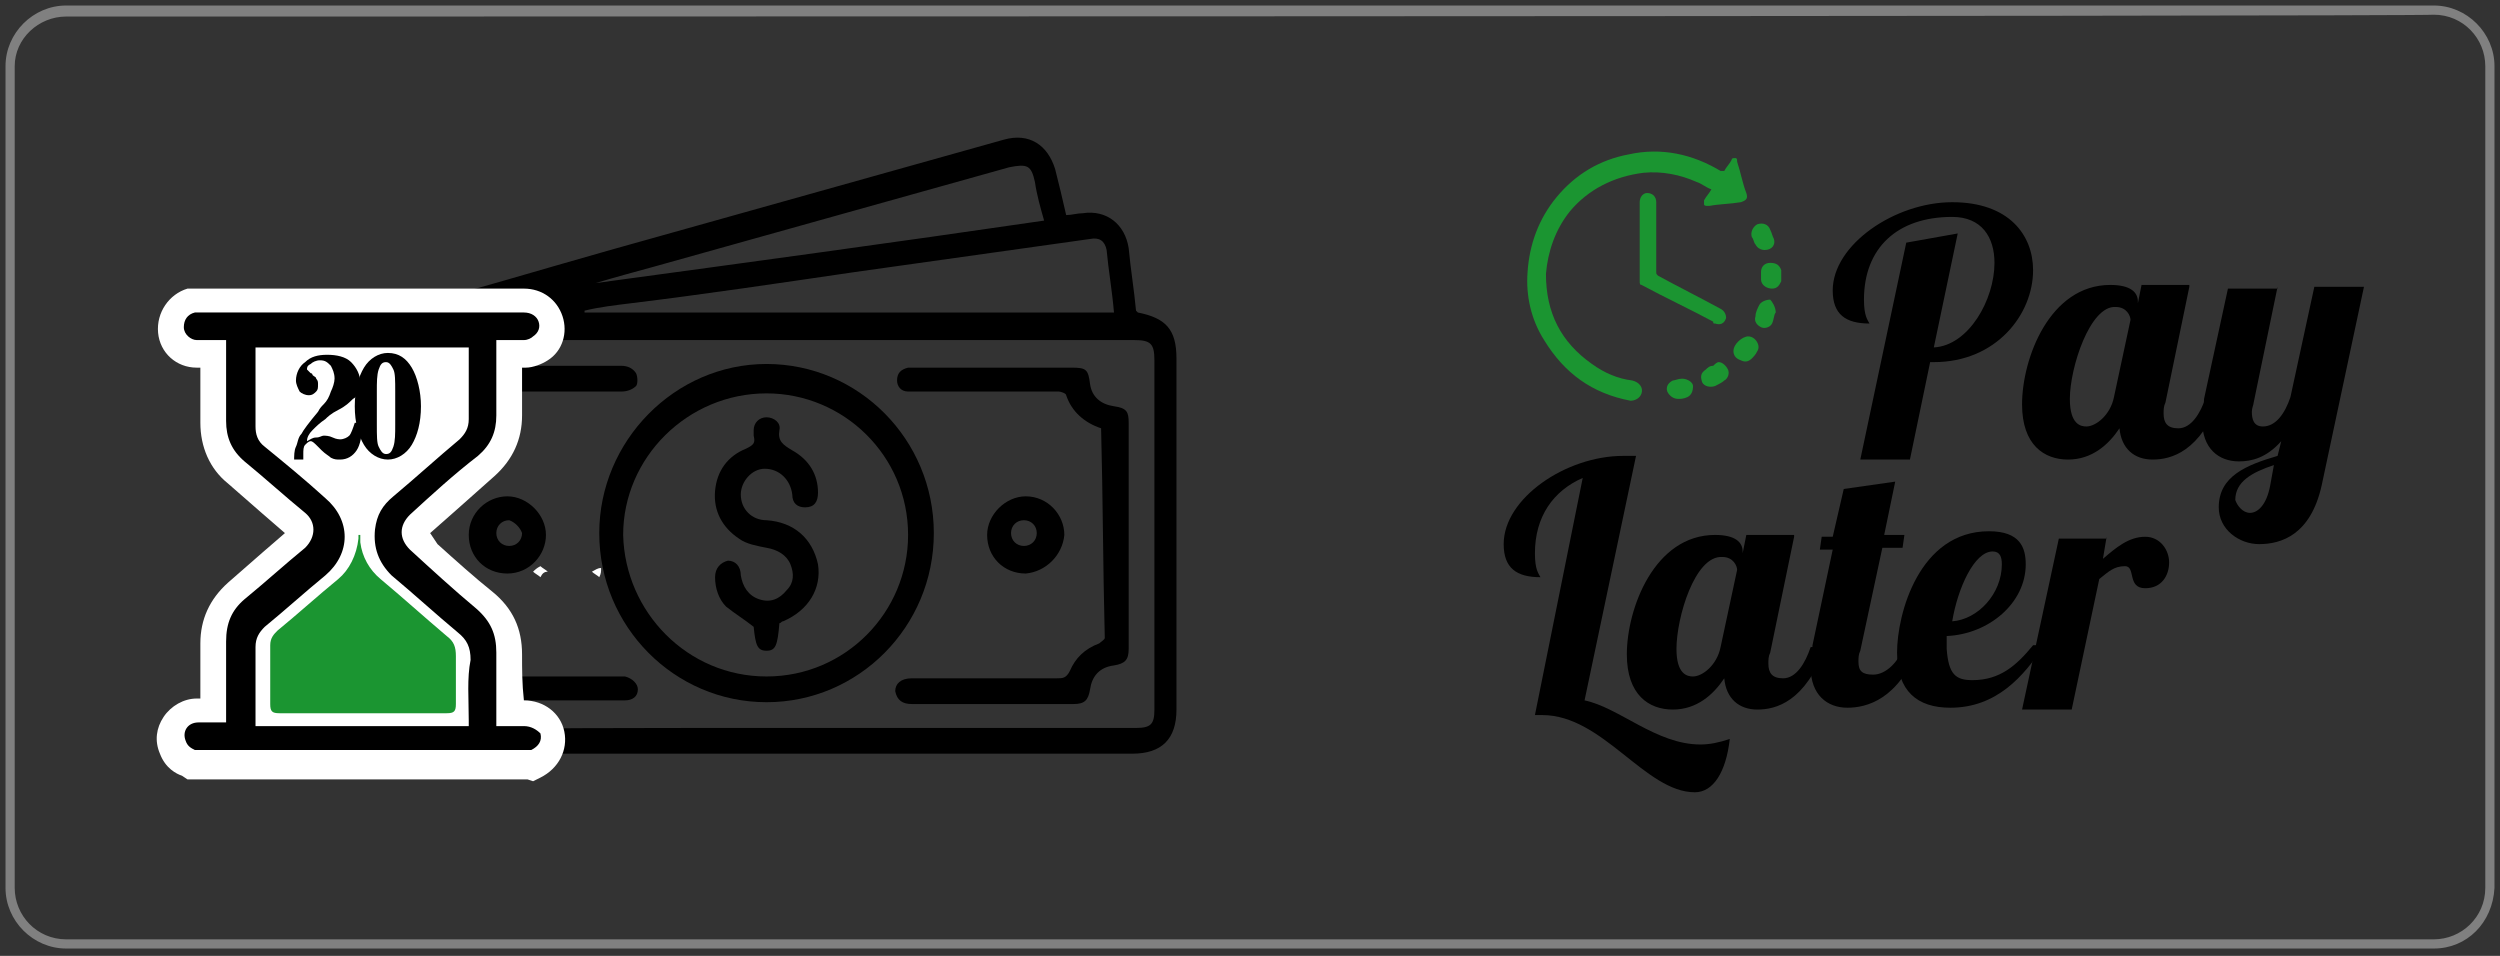 <?xml version="1.0" encoding="utf-8"?>
<!-- Generator: Adobe Illustrator 24.1.2, SVG Export Plug-In . SVG Version: 6.00 Build 0)  -->
<svg version="1.1" id="Layer_1" xmlns="http://www.w3.org/2000/svg" xmlns:xlink="http://www.w3.org/1999/xlink" x="0px" y="0px"
	 viewBox="0 0 136 52" style="enable-background:new 0 0 136 52;" xml:space="preserve">
<rect x="0" y="0" width="136" height="52" fill="#333333" stroke="none"/>
<style type="text/css">
	.st0{fill:#808080;}
	.st1{fill:#FEFEFE;}
	.st2{fill:#FFFFFF;}
	.st3{fill:#1B9531;}
</style>
<g>
	<path class="st0" d="M132.4,51.6H3.6c-1.8,0-3.3-1.5-3.3-3.3V3.6c0-1.8,1.5-3.3,3.3-3.3h128.8c1.8,0,3.3,1.5,3.3,3.3v44.7
		C135.6,50.2,134.2,51.6,132.4,51.6z M3.6,0.9c-1.5,0-2.8,1.2-2.8,2.7v44.7c0,1.5,1.2,2.8,2.8,2.8h128.8c1.5,0,2.8-1.2,2.8-2.8V3.6
		c0-1.5-1.2-2.8-2.8-2.8C132.4,0.9,3.6,0.9,3.6,0.9z"/>
</g>
<g>
	<path class="st1" d="M29.4,31.4c-0.1-0.1-0.3-0.2-0.4-0.3c0.1-0.1,0.2-0.2,0.4-0.3c0.1,0.1,0.3,0.2,0.4,0.3
		C29.6,31.1,29.5,31.2,29.4,31.4z"/>
	<path class="st1" d="M32.7,30.9C32.7,30.9,32.7,30.9,32.7,30.9c0,0.2,0,0.3-0.1,0.5c-0.1-0.1-0.3-0.2-0.4-0.3
		C32.4,31,32.5,30.9,32.7,30.9z"/>
	<g>
		<path d="M19.2,18.7c0.4-1.1,1.2-1.5,2.2-1.8c4-1,7.9-2.2,11.8-3.3c7.1-2,14.3-4,21.4-6c1.4-0.4,2.4,0.3,2.8,1.6
			c0.2,0.8,0.4,1.6,0.6,2.5c0.3,0,0.6-0.1,0.9-0.1c1.3-0.2,2.3,0.6,2.5,1.9c0.1,1.1,0.3,2.3,0.4,3.4c0,0,0.1,0.1,0.1,0.1
			c1.5,0.3,2.1,0.9,2.1,2.5c0,6.4,0,12.7,0,19.1c0,1.6-0.8,2.4-2.4,2.4c-13.3,0-26.6,0-40,0c-1.3,0-2.2-0.4-2.6-1.7
			C19.2,32.5,19.2,25.6,19.2,18.7z M41.7,39.6c6.7,0,13.4,0,20.1,0c0.8,0,1-0.2,1-1c0-6.3,0-12.7,0-19c0-0.9-0.2-1.1-1.1-1.1
			c-13.3,0-26.7,0-40,0c-0.9,0-1.1,0.2-1.1,1.1c0,6.3,0,12.7,0,19c0,0.9,0.2,1.1,1,1.1C28.3,39.6,35,39.6,41.7,39.6z M60.6,17
			c-0.1-1.2-0.3-2.3-0.4-3.4c-0.1-0.5-0.4-0.7-0.9-0.6c-4.3,0.6-8.5,1.2-12.8,1.8c-4.1,0.6-8.1,1.2-12.2,1.7
			c-0.8,0.1-1.7,0.2-2.5,0.4c0,0,0,0,0,0.1C41.4,17,50.9,17,60.6,17z M32.4,15.4C32.4,15.4,32.4,15.5,32.4,15.4
			c8.1-1.1,16.2-2.2,24.4-3.4c-0.2-0.7-0.4-1.4-0.5-2.1c-0.2-0.9-0.4-1-1.4-0.8c-6.4,1.8-12.9,3.6-19.3,5.4
			C34.5,14.8,33.4,15.1,32.4,15.4z"/>
		<path d="M41.7,38.2c-5,0-9.1-4.1-9.1-9.2c0-5,4.1-9.2,9.1-9.2c5,0,9.1,4.1,9.1,9.2C50.8,34.1,46.7,38.2,41.7,38.2z M41.7,36.8
			c4.3,0,7.7-3.5,7.7-7.7c0-4.3-3.5-7.7-7.7-7.7c-4.3,0-7.8,3.5-7.8,7.7C34,33.3,37.4,36.8,41.7,36.8z"/>
		<path d="M59.9,23.3C59,23,58.3,22.4,58,21.5c0-0.1-0.3-0.2-0.4-0.2c-2.6,0-5.2,0-7.8,0c-0.1,0-0.3,0-0.4,0c-0.4,0-0.6-0.3-0.6-0.6
			c0-0.4,0.2-0.6,0.6-0.7c0.1,0,0.3,0,0.4,0c2.8,0,5.7,0,8.5,0c0.8,0,0.9,0.1,1,0.9c0.1,0.7,0.6,1.1,1.3,1.2
			c0.7,0.1,0.8,0.3,0.8,0.9c0,4.1,0,8.2,0,12.3c0,0.6-0.2,0.8-0.8,0.9c-0.8,0.1-1.2,0.6-1.3,1.3c-0.1,0.6-0.3,0.8-0.9,0.8
			c-2.9,0-5.9,0-8.8,0c-0.5,0-0.8-0.2-0.9-0.7c0-0.4,0.3-0.7,0.9-0.7c2.6,0,5.2,0,7.9,0c0.3,0,0.5,0,0.7-0.4
			c0.3-0.7,0.8-1.2,1.6-1.5c0.1-0.1,0.3-0.2,0.3-0.3C60,30.8,60,27.1,59.9,23.3C60,23.4,59.9,23.4,59.9,23.3z"/>
		<path d="M25.5,21.3c-0.7,1.4-0.8,1.5-2.1,2.1c0,0.9,0,1.9,0,2.8c0,2.7,0,5.4,0,8.1c0,0.3,0.1,0.5,0.4,0.6c0.7,0.3,1.2,0.8,1.5,1.5
			c0.1,0.3,0.3,0.4,0.6,0.4c2.6,0,5.1,0,7.7,0c0.1,0,0.3,0,0.4,0c0.4,0.1,0.7,0.4,0.7,0.7c0,0.4-0.3,0.6-0.7,0.6c-0.4,0-0.8,0-1.2,0
			c-2.6,0-5.1,0-7.7,0c-0.7,0-0.8-0.2-0.9-0.8c-0.1-0.7-0.6-1.2-1.3-1.3C22.2,36,22,35.8,22,35.2c0-4.1,0-8.2,0-12.3
			c0-0.6,0.2-0.8,0.8-0.9c0.7-0.1,1.2-0.6,1.3-1.3c0.1-0.6,0.3-0.8,0.9-0.8c2.9,0,5.9,0,8.8,0c0.3,0,0.6,0.1,0.8,0.4
			c0.1,0.2,0.1,0.6,0,0.7c-0.2,0.2-0.5,0.3-0.8,0.3c-2.6,0-5.2,0-7.8,0C25.8,21.3,25.6,21.3,25.5,21.3z"/>
		<path d="M27.6,31.2c-1.2,0-2.1-0.9-2.1-2.1c0-1.2,1-2.1,2.1-2.1c1.1,0,2.1,1,2.1,2.1C29.7,30.2,28.8,31.2,27.6,31.2z M27.7,28.3
			c-0.4,0-0.7,0.3-0.7,0.7c0,0.4,0.3,0.7,0.7,0.7c0.4,0,0.7-0.3,0.7-0.7C28.3,28.7,28,28.4,27.7,28.3z"/>
		<path d="M55.8,31.2c-1.2,0-2.1-0.9-2.1-2.1c0-1.1,1-2.1,2.1-2.1c1.2,0,2.1,1,2.1,2.1C57.8,30.2,56.9,31.1,55.8,31.2z M55.7,28.3
			c-0.4,0-0.7,0.3-0.7,0.7c0,0.4,0.3,0.7,0.7,0.7c0.4,0,0.7-0.3,0.7-0.7C56.4,28.6,56.1,28.3,55.7,28.3z"/>
		<path d="M42.4,33.9c-0.1,1.2-0.2,1.5-0.7,1.5c-0.5,0-0.6-0.3-0.7-1.3c-0.5-0.4-1-0.7-1.5-1.1c-0.4-0.4-0.6-1-0.6-1.6
			c0-0.5,0.3-0.8,0.7-0.9c0.4,0,0.7,0.3,0.7,0.8c0.1,0.6,0.4,1.1,1,1.3c0.6,0.2,1.1,0,1.5-0.5c0.4-0.4,0.4-0.9,0.2-1.4
			c-0.2-0.5-0.7-0.8-1.3-0.9c-0.5-0.1-1.1-0.2-1.5-0.5c-0.9-0.6-1.4-1.5-1.3-2.6c0.1-1.1,0.7-1.9,1.7-2.3c0.4-0.2,0.5-0.3,0.4-0.7
			c0-0.1,0-0.2,0-0.3c0-0.4,0.3-0.7,0.7-0.7c0.4,0,0.8,0.3,0.7,0.7c-0.1,0.6,0.2,0.8,0.7,1.1c0.9,0.5,1.4,1.3,1.4,2.3
			c0,0.5-0.2,0.8-0.7,0.8c-0.4,0-0.7-0.2-0.7-0.7c-0.1-0.8-0.7-1.4-1.5-1.4c-0.7,0-1.3,0.7-1.3,1.4c0,0.8,0.6,1.4,1.4,1.4
			c1.5,0.1,2.5,1,2.8,2.4c0.2,1.3-0.5,2.5-1.9,3.1C42.5,33.8,42.5,33.9,42.4,33.9z"/>
	</g>
	<g>
		<path class="st2" d="M28.5,38.1L28.5,38.1c-0.1-0.9-0.1-1.7-0.1-2.5c0-1.4-0.5-2.5-1.6-3.4c-1-0.8-2-1.7-3-2.6L23.4,29
			c0,0,2.5-2.2,3.5-3.1c1-0.9,1.5-2,1.5-3.3l0-2.6c0.1,0,0.1,0,0.2,0c0.4,0,0.9-0.2,1.2-0.4c0.8-0.5,1.1-1.5,0.8-2.4
			c-0.3-0.9-1.1-1.5-2.1-1.5H10.8l-0.4,0l-0.2,0C9.2,16,8.5,17,8.6,18.1c0.1,1.1,1,1.9,2.1,1.9h0.2l0,3c0,1.3,0.5,2.5,1.5,3.3
			c0.9,0.8,3.1,2.7,3.1,2.7s-2.2,1.9-3.1,2.7c-1,0.9-1.5,2-1.5,3.3l0,3h-0.2c-0.7,0-1.4,0.4-1.8,1c-0.4,0.6-0.5,1.3-0.2,2
			c0.3,0.8,0.9,1.1,1.2,1.2l0.3,0.2h18.5l0.3,0.1l0.4-0.2c1-0.5,1.5-1.5,1.3-2.5C30.5,38.8,29.6,38.1,28.5,38.1z M15.3,23l0-3h8.8
			l0,2.6l-3.6,3.1c-0.4,0.4-0.7,0.7-1,1.1c-0.2-0.4-0.5-0.7-0.9-1.1C17.5,24.9,16.4,24,15.3,23z"/>
		<polygon class="st2" points="15.2,17.9 26,17.9 26.2,22.7 21.1,28.3 24.7,33.3 26.2,34.4 25.9,40.1 12.9,40.1 13.2,34.6 
			17.1,30.1 18.1,29.1 15.5,26.2 13.2,23.4 12.9,18.2 		"/>
		<g>
			<path d="M16,25.1L16,25.1c0-0.3,0-0.6,0.1-0.8c0.1-0.2,0.1-0.5,0.3-0.7c0.1-0.2,0.4-0.6,0.9-1.2c0.1-0.2,0.2-0.3,0.3-0.4
				c0.2-0.2,0.3-0.4,0.4-0.7c0.1-0.2,0.2-0.5,0.2-0.7c0-0.3-0.1-0.5-0.2-0.7c-0.2-0.2-0.3-0.3-0.6-0.3c-0.2,0-0.4,0.1-0.5,0.2
				c-0.2,0.1-0.2,0.2-0.2,0.3c0,0,0.1,0.1,0.2,0.2c0,0,0.1,0,0.1,0.1c0.1,0.1,0.2,0.1,0.2,0.2c0.1,0.1,0.1,0.2,0.1,0.3
				c0,0.2,0,0.3-0.1,0.4c-0.1,0.1-0.2,0.2-0.4,0.2c-0.2,0-0.4-0.1-0.5-0.2c-0.1-0.2-0.2-0.4-0.2-0.6c0-0.4,0.2-0.8,0.5-1
				c0.3-0.3,0.7-0.4,1.2-0.4c0.5,0,1,0.1,1.3,0.4c0.3,0.3,0.5,0.7,0.5,1.1c0,0.2,0,0.4-0.1,0.5c-0.1,0.2-0.1,0.3-0.3,0.4
				c-0.2,0.2-0.4,0.4-0.8,0.6c-0.4,0.2-0.6,0.4-0.7,0.5c-0.3,0.2-0.5,0.4-0.7,0.6s-0.3,0.4-0.3,0.6c0.2-0.1,0.3-0.2,0.5-0.2
				s0.3-0.1,0.4-0.1c0.1,0,0.3,0,0.5,0.1c0.2,0.1,0.4,0.1,0.4,0.1c0.2,0,0.4-0.1,0.5-0.2c0.1-0.1,0.2-0.4,0.3-0.7h0.4
				c0,0.7-0.1,1.2-0.3,1.5c-0.2,0.3-0.5,0.5-0.9,0.5c-0.2,0-0.3,0-0.5-0.1c-0.1-0.1-0.3-0.2-0.5-0.4c0,0-0.1-0.1-0.2-0.2
				c-0.2-0.2-0.3-0.3-0.4-0.3c-0.1,0-0.2,0.1-0.3,0.2c-0.1,0.1-0.1,0.3-0.1,0.5c0,0,0,0.1,0,0.1c0,0,0,0.1,0,0.2H16z"/>
			<path d="M22.9,22.1c0,0.9-0.2,1.6-0.5,2.1s-0.8,0.8-1.3,0.8c-0.5,0-1-0.3-1.3-0.8c-0.3-0.5-0.5-1.2-0.5-2.1
				c0-0.9,0.2-1.6,0.5-2.1c0.3-0.5,0.8-0.8,1.3-0.8c0.6,0,1,0.3,1.3,0.8C22.7,20.5,22.9,21.3,22.9,22.1z M21.5,23.1v-1.8
				c0-0.6,0-1-0.1-1.2c-0.1-0.2-0.2-0.4-0.4-0.4c-0.2,0-0.3,0.1-0.4,0.4s-0.1,0.7-0.1,1.2v1.8c0,0.6,0,1,0.1,1.2
				c0.1,0.2,0.2,0.4,0.4,0.4c0.2,0,0.3-0.1,0.4-0.4C21.5,24,21.5,23.6,21.5,23.1z"/>
		</g>
		<g>
			<path d="M28.5,39.5c-0.2,0-0.4,0-0.6,0c-0.3,0-0.6,0-0.9,0c0-1.3,0-2.7,0-4c0-1-0.3-1.7-1.1-2.4c-1.2-1-2.4-2.1-3.6-3.2
				c-0.6-0.6-0.6-1.3,0-1.9c1.2-1.1,2.4-2.2,3.7-3.2c0.7-0.6,1-1.3,1-2.2c0-1.3,0-2.5,0-3.8c0-0.1,0-0.2,0-0.3c0.5,0,1,0,1.5,0
				c0.2,0,0.4-0.1,0.5-0.2c0.3-0.2,0.4-0.5,0.3-0.8c-0.1-0.3-0.4-0.5-0.8-0.5c-5.9,0-11.8,0-17.7,0c-0.1,0-0.1,0-0.2,0
				c-0.4,0.1-0.6,0.4-0.6,0.8c0,0.4,0.4,0.7,0.7,0.7c0.5,0,1,0,1.6,0c0,0.1,0,0.2,0,0.3c0,1.4,0,2.8,0,4.1c0,0.9,0.3,1.6,1,2.2
				c1.1,0.9,2.2,1.9,3.3,2.8c0.6,0.5,0.6,1.3,0,1.9c-1.1,0.9-2.2,1.9-3.3,2.8c-0.7,0.6-1,1.3-1,2.3c0,1.4,0,2.8,0,4.1
				c0,0.1,0,0.2,0,0.3c-0.5,0-1,0-1.5,0c-0.6,0-0.9,0.5-0.7,1c0.1,0.3,0.3,0.4,0.5,0.5c6.1,0,12.1,0,18.2,0c0,0,0,0,0.1,0
				c0.4-0.2,0.6-0.5,0.5-0.9C29.2,39.7,28.9,39.5,28.5,39.5z M25.5,39.2c0,0.1,0,0.2,0,0.3c-3.9,0-7.7,0-11.6,0c0-0.1,0-0.2,0-0.2
				c0-1.4,0-2.8,0-4.1c0-0.5,0.2-0.8,0.5-1.1c1.1-0.9,2.2-1.9,3.3-2.8c1.4-1.2,1.4-3,0-4.2c-1.1-1-2.2-1.9-3.3-2.8
				c-0.4-0.3-0.5-0.7-0.5-1.1c0-1.4,0-2.7,0-4.1c0-0.1,0-0.2,0-0.2c3.9,0,7.7,0,11.6,0c0,0.1,0,0.2,0,0.2c0,1.2,0,2.5,0,3.7
				c0,0.5-0.2,0.8-0.5,1.1c-1.2,1-2.4,2.1-3.6,3.1c-0.6,0.5-0.9,1-1,1.8c-0.1,1,0.2,1.8,0.9,2.5c1.2,1,2.4,2.1,3.6,3.1
				c0.5,0.4,0.7,0.8,0.7,1.5C25.4,36.9,25.5,38,25.5,39.2z"/>
			<path class="st3" d="M20.7,31.5c-0.6-0.5-1-1.2-1.1-2c0-0.1,0-0.3,0-0.4c0,0,0,0-0.1,0c0,0.1,0,0.1,0,0.2
				c-0.1,0.9-0.5,1.7-1.1,2.2c-1.1,0.9-2.2,1.9-3.3,2.8c-0.2,0.2-0.4,0.4-0.4,0.8c0,1.1,0,2.1,0,3.2c0,0.4,0.1,0.5,0.5,0.5
				c3,0,6.1,0,9.1,0c0.4,0,0.5-0.1,0.5-0.5c0-0.9,0-1.7,0-2.6c0-0.5-0.1-0.8-0.5-1.1C23,33.5,21.9,32.5,20.7,31.5z"/>
		</g>
	</g>
</g>
<g>
	<path d="M106.5,12.7l-1.3,6.2c1.9-0.1,3.3-2.6,3.3-4.6c0-1.4-0.7-2.5-2.3-2.5c-3,0-4.8,1.7-4.8,4.5c0,0.9,0.2,1.1,0.3,1.3
		c-1.3,0-2-0.5-2-1.8c0-2.5,3.4-4.8,6.5-4.8c3.1,0,4.4,1.8,4.4,3.7c0,2.4-2,5-5.4,5H105l-1.1,5.3h-2.7l2.5-11.8L106.5,12.7z"/>
	<path d="M119.1,15.6l-1.3,6.3c-0.1,0.2-0.1,0.4-0.1,0.6c0,0.5,0.2,0.8,0.8,0.8c0.7,0,1.2-0.8,1.5-1.7h0.8c-1.1,3-2.7,3.4-3.7,3.4
		c-1,0-1.7-0.6-1.8-1.7c-0.6,0.9-1.5,1.7-2.8,1.7c-1.3,0-2.5-0.8-2.5-3c0-2.5,1.5-6.5,4.8-6.5c1.1,0,1.5,0.4,1.5,0.9v0.1l0.2-1
		H119.1z M112.6,21.7c0,1.4,0.6,1.5,0.9,1.5c0.5,0,1.3-0.6,1.5-1.6l0.9-4.2c0-0.2-0.2-0.7-0.8-0.7C113.7,16.6,112.6,20,112.6,21.7z"
		/>
	<path d="M123.9,15.6l-1.3,6.3c0,0.1-0.1,0.3-0.1,0.5c0,0.4,0.1,0.8,0.6,0.8c0.7,0,1.2-0.7,1.5-1.6l1.3-6h2.7l-2.3,10.8
		c-0.6,2.7-2.2,3.2-3.4,3.2c-1.1,0-2.2-0.8-2.2-2c0-1.7,1.5-2.3,3.2-2.8l0.2-0.8c-0.8,0.9-1.6,1.1-2.3,1.1c-1.1,0-2-0.7-2-2.2
		c0-0.4,0.1-0.8,0.1-1.2l1.3-6H123.9z M122.4,27.9c0.4,0,0.9-0.4,1.1-1.5l0.2-1.1c-1.2,0.4-2.1,0.9-2.1,1.9
		C121.7,27.5,122,27.9,122.4,27.9z"/>
</g>
<g>
	<path d="M86.2,38.1c1.9,0.4,3.9,2.4,6.3,2.4c0.5,0,1-0.1,1.6-0.3c-0.2,1.8-0.9,2.9-1.9,2.9c-2.7,0-5-4.2-8.3-4.2
		c-0.1,0-0.3,0-0.4,0L86.1,26c-1.6,0.7-2.6,2.1-2.6,4.1c0,0.9,0.2,1.1,0.3,1.3c-1.3,0-2-0.5-2-1.8c0-2.5,3.4-4.8,6.5-4.8
		c0.3,0,0.5,0,0.7,0L86.2,38.1z"/>
	<path d="M97.6,29.2l-1.3,6.3c-0.1,0.2-0.1,0.4-0.1,0.6c0,0.5,0.2,0.8,0.8,0.8c0.7,0,1.2-0.8,1.5-1.7h0.8c-1.1,3-2.7,3.4-3.7,3.4
		c-1,0-1.7-0.6-1.8-1.7c-0.6,0.9-1.5,1.7-2.8,1.7c-1.3,0-2.5-0.8-2.5-3c0-2.5,1.5-6.5,4.8-6.5c1.1,0,1.5,0.4,1.5,0.9v0.1l0.2-1H97.6
		z M91.2,35.3c0,1.4,0.6,1.5,0.9,1.5c0.5,0,1.3-0.6,1.5-1.6l0.9-4.2c0-0.2-0.2-0.7-0.8-0.7C92.2,30.2,91.2,33.6,91.2,35.3z"/>
	<path d="M103.1,26.2l-0.6,2.9h1.1l-0.1,0.7h-1.1l-1.2,5.6c-0.1,0.2-0.1,0.4-0.1,0.6c0,0.5,0.2,0.7,0.8,0.7c0.7,0,1.4-0.7,1.7-1.6
		h0.8c-1.1,3-2.9,3.4-3.9,3.4c-1.1,0-2-0.7-2-2.2c0-0.4,0.1-0.8,0.1-1.2l1.1-5.2H99l0.1-0.7h0.6l0.6-2.6L103.1,26.2z"/>
	<path d="M107.3,37c1.5,0,2.4-0.8,3.3-1.9h0.6c-1.1,1.7-2.6,3.4-5.1,3.4c-1.8,0-2.9-0.9-2.9-3c0-2.1,1.2-6.6,5-6.6
		c1.7,0,2,0.9,2,1.8c0,2.1-2,3.8-4.3,3.9c0,0.3,0,0.5,0,0.7C106,36.7,106.4,37,107.3,37z M108.4,30c-1,0-1.9,2-2.2,3.8
		c1.4-0.1,2.7-1.5,2.7-3.1C108.9,30.3,108.8,30,108.4,30z"/>
	<path d="M114.6,29.2l-0.2,1.2c0.7-0.6,1.4-1.2,2.3-1.2c0.8,0,1.3,0.7,1.3,1.4c0,0.7-0.4,1.4-1.3,1.4c-1,0-0.5-1.2-1.1-1.2
		s-0.9,0.3-1.4,0.7l-1.5,7.1h-2.7l2-9.3H114.6z"/>
</g>
<g>
	<path class="st3" d="M96.9,15.3c-0.1,0.2-0.2,0.4-0.5,0.4c-0.3,0-0.6-0.2-0.6-0.5c0-0.1,0-0.3,0-0.4c0-0.3,0.2-0.5,0.5-0.5
		c0.3,0,0.5,0.1,0.6,0.4c0,0,0,0.1,0,0.1C96.9,14.9,96.9,15.1,96.9,15.3z"/>
	<path class="st3" d="M93.8,9.3c0.1-0.2,0.3-0.4,0.4-0.6c0-0.1,0.1-0.1,0.2-0.1c0.1,0,0.1,0.1,0.1,0.2c0.2,0.6,0.3,1.2,0.5,1.7
		c0.1,0.3,0,0.4-0.3,0.5c-0.6,0.1-1.2,0.1-1.7,0.2c0,0,0,0-0.1,0c-0.1,0-0.2,0-0.2-0.1c0,0,0-0.1,0-0.2c0.1-0.2,0.3-0.4,0.4-0.6
		c-0.3-0.1-0.5-0.3-0.8-0.4c-0.9-0.4-1.9-0.6-2.9-0.5c-1.6,0.2-3,0.9-4,2.1c-0.8,1-1.2,2.2-1.3,3.4c0,2.1,0.8,3.7,2.5,4.9
		c0.7,0.5,1.4,0.8,2.2,0.9c0.4,0.1,0.6,0.4,0.5,0.7c-0.1,0.3-0.4,0.4-0.6,0.4c-2.1-0.4-3.6-1.5-4.7-3.3c-0.7-1.1-1-2.4-0.9-3.7
		c0.1-1.5,0.6-2.9,1.6-4.1c1-1.2,2.3-2,3.9-2.3c1.8-0.4,3.5,0,5,0.9C93.7,9.3,93.8,9.3,93.8,9.3z"/>
	<path class="st3" d="M90.1,12.9c0,0.6,0,1.3,0,1.9c0,0.1,0,0.1,0.1,0.2c1.1,0.6,2.3,1.2,3.4,1.8c0.2,0.1,0.3,0.3,0.3,0.5
		c-0.1,0.3-0.3,0.4-0.6,0.3c-0.1,0-0.1,0-0.1-0.1c-1.3-0.7-2.6-1.3-3.9-2c-0.1,0-0.1-0.1-0.1-0.2c0-1.4,0-2.9,0-4.3
		c0-0.3,0.2-0.5,0.4-0.5c0.3,0,0.5,0.2,0.5,0.5C90.1,11.7,90.1,12.3,90.1,12.9z"/>
	<path class="st3" d="M94.3,19.1C94.3,19.1,94.3,19.1,94.3,19.1c0-0.4,0.5-0.8,0.8-0.8c0.4,0,0.7,0.5,0.5,0.8
		c-0.1,0.2-0.2,0.3-0.3,0.4c-0.2,0.2-0.4,0.2-0.6,0.1C94.4,19.5,94.3,19.3,94.3,19.1z"/>
	<path class="st3" d="M91.5,20.6c0.3,0,0.6,0.2,0.6,0.4c0,0.3-0.1,0.5-0.3,0.6c-0.2,0.1-0.4,0.1-0.5,0.1c-0.3,0-0.5-0.2-0.6-0.4
		c-0.1-0.3,0.1-0.5,0.3-0.6C91.1,20.7,91.3,20.6,91.5,20.6z"/>
	<path class="st3" d="M96.6,17c-0.1,0.1-0.1,0.4-0.2,0.6c-0.1,0.2-0.4,0.3-0.6,0.2c-0.2-0.1-0.4-0.3-0.3-0.6c0-0.2,0.1-0.4,0.2-0.6
		c0.1-0.2,0.4-0.3,0.6-0.3C96.4,16.4,96.6,16.7,96.6,17z"/>
	<path class="st3" d="M96,13.6c-0.2,0-0.4-0.1-0.5-0.3c-0.1-0.1-0.1-0.3-0.2-0.4c-0.1-0.3,0.1-0.6,0.3-0.7c0.3-0.1,0.6,0,0.7,0.3
		c0.1,0.2,0.1,0.3,0.2,0.5C96.6,13.3,96.4,13.6,96,13.6z"/>
	<path class="st3" d="M93.5,19.7c0.2,0,0.4,0.2,0.5,0.4c0.1,0.2,0,0.5-0.2,0.6c-0.1,0.1-0.3,0.2-0.5,0.3c-0.3,0.1-0.6,0-0.7-0.2
		c-0.1-0.3-0.1-0.5,0.2-0.7c0.1-0.1,0.2-0.2,0.4-0.2C93.3,19.8,93.4,19.7,93.5,19.7z"/>
</g>
</svg>
